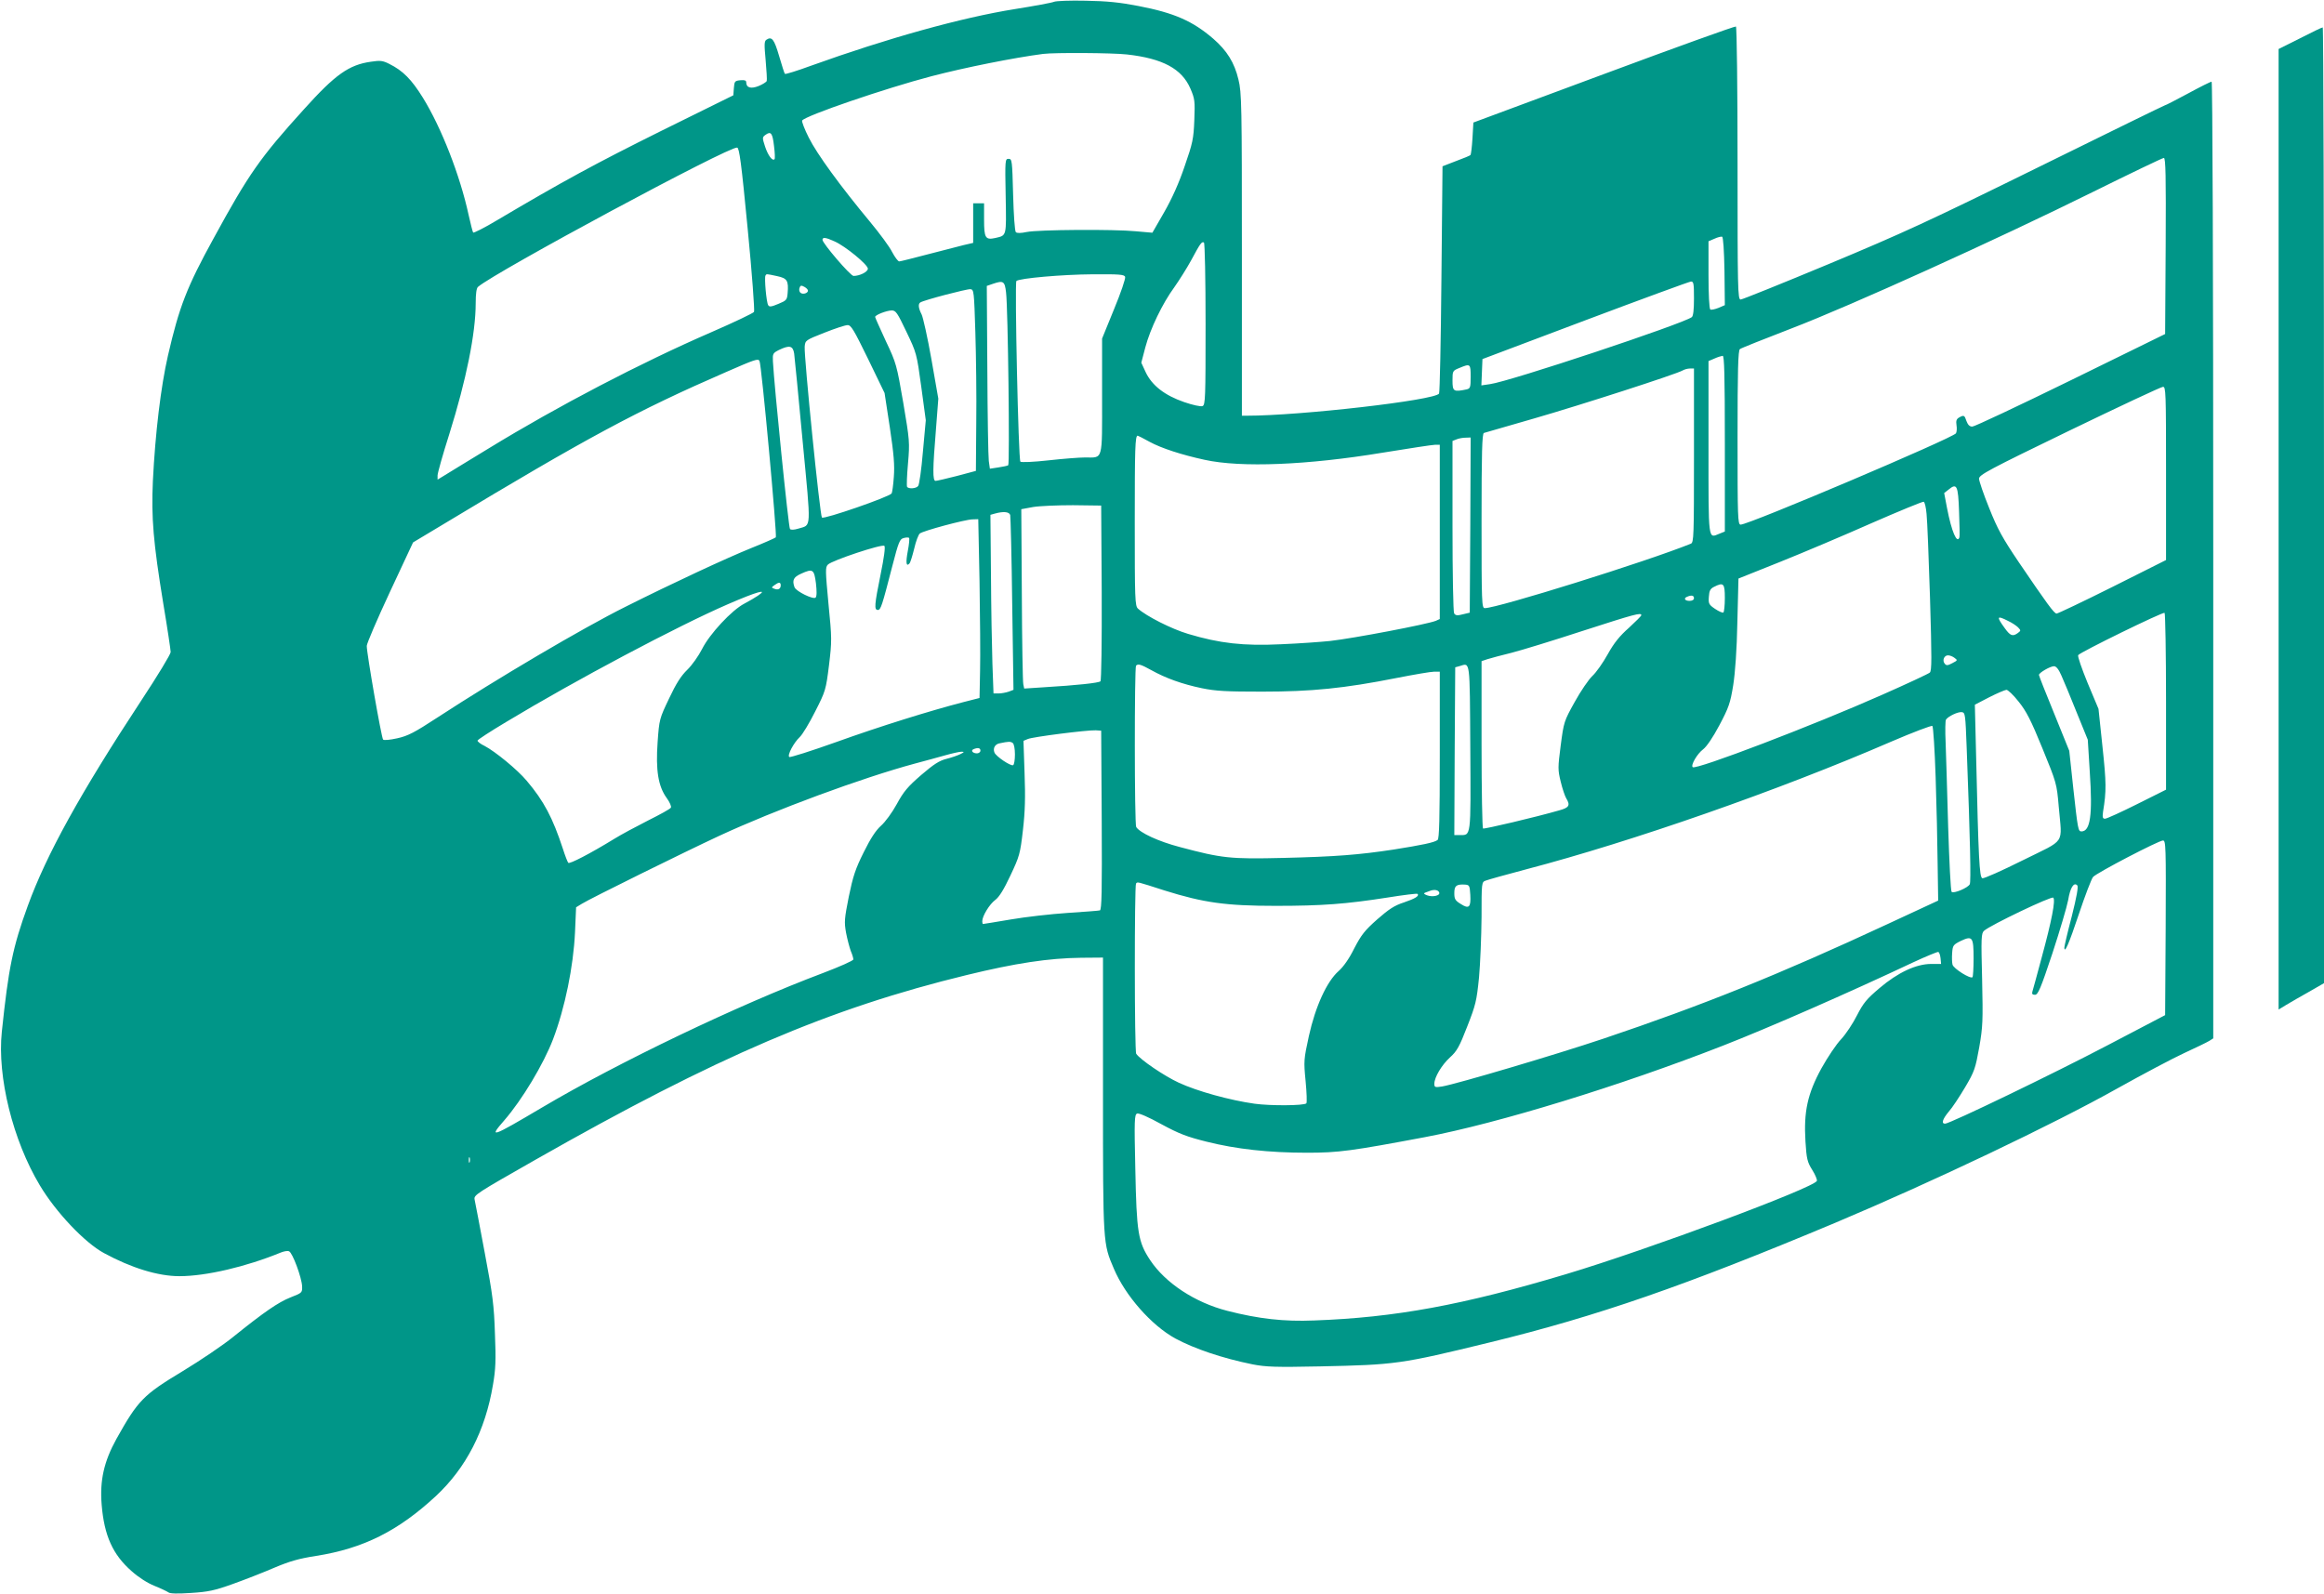 <?xml version="1.0" standalone="no"?>
<!DOCTYPE svg PUBLIC "-//W3C//DTD SVG 20010904//EN"
 "http://www.w3.org/TR/2001/REC-SVG-20010904/DTD/svg10.dtd">
<svg version="1.0" xmlns="http://www.w3.org/2000/svg"
 width="1280pt" height="878pt" viewBox="0 0 1280 878"
 preserveAspectRatio="xMidYMid meet">
<g transform="translate(0,878) scale(0.1,-0.1)"
fill="#009688" stroke="none">
<path d="M5805 8770 c-11 -5 -108 -23 -215 -40 -295 -47 -703 -161 -1123 -312
-76 -28 -141 -48 -144 -45 -3 3 -17 48 -32 99 -27 92 -40 109 -70 89 -12 -8
-12 -27 -4 -113 5 -56 8 -108 6 -114 -2 -6 -23 -19 -45 -28 -43 -17 -68 -9
-68 21 0 10 -9 13 -32 11 -31 -3 -33 -6 -36 -43 l-3 -40 -397 -196 c-362 -180
-541 -277 -904 -492 -70 -42 -130 -72 -132 -68 -3 4 -14 48 -25 97 -47 217
-150 481 -252 646 -62 100 -110 149 -185 186 -35 18 -50 20 -101 12 -121 -17
-196 -70 -368 -261 -242 -267 -305 -357 -498 -711 -148 -269 -190 -378 -252
-647 -39 -170 -70 -427 -83 -691 -9 -203 2 -336 57 -673 23 -137 41 -258 41
-269 0 -12 -73 -132 -162 -267 -336 -511 -522 -848 -625 -1131 -83 -228 -106
-341 -143 -694 -26 -248 61 -598 209 -845 88 -148 248 -317 354 -374 151 -82
298 -127 415 -127 147 0 368 52 558 130 17 7 38 11 46 7 19 -7 70 -145 72
-193 1 -35 0 -36 -64 -61 -68 -27 -146 -81 -315 -217 -55 -45 -181 -130 -280
-190 -216 -130 -245 -160 -364 -373 -69 -125 -92 -229 -81 -363 14 -169 61
-274 165 -365 38 -34 88 -66 126 -81 35 -14 70 -31 77 -36 8 -7 51 -8 124 -3
95 6 129 13 232 50 67 24 169 64 227 89 83 35 133 50 230 65 260 41 452 137
660 330 166 155 272 360 314 612 15 85 17 137 11 282 -5 155 -12 213 -56 445
-27 147 -53 279 -56 294 -5 25 6 32 338 221 997 567 1616 832 2373 1016 267
65 450 93 630 95 l120 1 0 -755 c0 -827 0 -819 60 -959 63 -149 207 -312 338
-384 106 -57 259 -109 427 -143 73 -14 125 -16 370 -11 417 9 443 12 935 132
591 144 1075 312 1903 659 532 224 1203 543 1557 742 138 77 302 164 365 193
63 29 125 59 138 67 l22 14 0 2635 c0 1634 -4 2635 -9 2635 -6 0 -64 -29 -130
-65 -67 -36 -123 -65 -127 -65 -3 0 -316 -153 -695 -340 -605 -298 -748 -364
-1158 -535 -257 -107 -475 -195 -484 -195 -16 0 -17 58 -17 749 0 413 -4 752
-9 755 -4 3 -332 -115 -727 -262 l-719 -267 -5 -87 c-3 -48 -8 -89 -11 -92 -2
-3 -38 -18 -79 -33 l-75 -29 -6 -621 c-3 -341 -9 -625 -13 -631 -22 -37 -766
-122 -1058 -122 l-28 0 0 888 c0 826 -1 892 -19 964 -22 93 -63 159 -139 225
-113 97 -214 142 -412 180 -103 20 -172 27 -290 29 -85 2 -164 -1 -175 -6z
m402 -290 c197 -22 302 -79 349 -187 25 -58 26 -69 22 -175 -4 -103 -9 -126
-53 -253 -31 -92 -70 -179 -113 -254 l-65 -113 -91 8 c-122 12 -539 9 -601 -4
-33 -7 -53 -7 -60 -1 -6 6 -12 96 -15 207 -5 189 -6 197 -25 197 -19 0 -20 -5
-16 -206 4 -225 6 -215 -57 -230 -55 -12 -62 0 -62 102 l0 89 -30 0 -30 0 0
-109 0 -109 -52 -12 c-29 -7 -118 -30 -198 -51 -80 -21 -151 -39 -157 -39 -7
0 -24 23 -39 51 -14 29 -69 103 -122 167 -163 196 -292 373 -337 463 -24 47
-40 90 -37 95 18 27 460 178 712 244 184 48 454 102 615 123 62 8 383 6 462
-3z m-1944 -504 c5 -37 6 -70 3 -73 -12 -12 -36 21 -52 69 -16 49 -16 52 2 65
30 22 39 10 47 -61z m-145 -456 c24 -245 39 -451 35 -458 -4 -7 -109 -57 -233
-111 -392 -170 -849 -409 -1225 -639 -121 -74 -235 -143 -252 -154 l-33 -20 0
23 c0 13 29 116 65 229 93 297 145 554 145 720 0 51 4 83 13 90 98 84 1383
775 1427 767 12 -2 23 -82 58 -447z m7810 -95 l-3 -485 -520 -255 c-286 -140
-530 -255 -542 -255 -15 0 -24 9 -32 30 -11 33 -14 35 -41 20 -14 -8 -18 -18
-14 -43 3 -17 1 -37 -3 -44 -19 -27 -1140 -503 -1186 -503 -16 0 -17 40 -17
479 0 371 3 481 13 488 6 5 134 56 282 113 324 124 1134 491 1665 754 206 102
381 186 388 186 10 0 12 -100 10 -485z m-2430 -139 l2 -187 -35 -15 c-20 -8
-40 -12 -45 -9 -6 4 -10 84 -10 191 l0 185 33 14 c17 8 37 13 42 11 6 -2 11
-76 13 -190z m-4901 164 c59 -26 183 -128 183 -150 0 -18 -45 -40 -79 -40 -17
0 -171 180 -171 199 0 16 19 13 67 -9z m2043 -456 c0 -407 -1 -445 -17 -451
-9 -4 -55 6 -101 22 -107 37 -177 91 -212 165 l-24 52 22 84 c27 102 94 242
160 332 26 37 68 103 92 147 51 95 59 106 71 99 5 -3 9 -202 9 -450z m-2360
265 c56 -12 64 -25 58 -95 -3 -36 -7 -40 -51 -58 -38 -16 -50 -18 -56 -7 -10
15 -22 151 -15 163 6 10 3 10 64 -3z m1917 -4 c3 -9 -24 -89 -61 -178 l-66
-162 0 -317 c0 -363 7 -338 -94 -338 -31 0 -122 -7 -202 -16 -80 -9 -150 -12
-154 -7 -11 10 -32 985 -22 995 15 15 253 36 420 37 147 1 174 -1 179 -14z
m-656 -85 c11 -87 21 -947 12 -953 -4 -3 -29 -8 -55 -12 l-46 -7 -6 43 c-3 24
-7 251 -8 504 l-3 460 35 12 c56 19 64 14 71 -47z m3789 -34 c0 -63 -4 -97
-12 -103 -49 -37 -1004 -355 -1111 -369 l-48 -7 3 73 3 72 565 213 c311 117
573 213 583 214 15 1 17 -10 17 -93z m-4880 43 c0 -15 -30 -23 -42 -11 -6 6
-8 18 -4 27 4 13 10 14 26 5 11 -6 20 -15 20 -21z m922 -229 c4 -129 7 -354 5
-500 l-2 -264 -105 -28 c-58 -15 -111 -27 -117 -27 -17 -1 -16 66 2 284 l13
169 -38 217 c-21 119 -46 231 -54 247 -18 35 -20 58 -7 66 20 13 257 75 276
73 19 -2 20 -12 27 -237z m-380 3 c56 -117 57 -120 82 -303 l25 -185 -16 -175
c-8 -96 -20 -181 -26 -187 -11 -15 -53 -17 -61 -5 -3 5 -1 63 5 129 10 116 9
127 -26 334 -36 208 -38 218 -96 340 -32 70 -59 129 -59 133 0 11 62 35 91 36
23 0 31 -12 81 -117z m-211 -150 l91 -188 29 -190 c22 -147 27 -208 22 -272
-3 -45 -9 -86 -12 -91 -12 -19 -373 -144 -384 -133 -11 11 -99 884 -95 941 3
35 4 36 108 77 58 23 115 42 128 42 19 1 34 -24 113 -186z m-407 30 c3 -21 24
-240 47 -486 47 -496 49 -456 -24 -479 -23 -7 -41 -8 -46 -2 -8 8 -87 789 -94
924 -2 42 0 45 33 62 58 28 77 24 84 -19z m5126 -497 l0 -484 -30 -12 c-63
-26 -60 -48 -60 475 l0 476 33 14 c17 8 38 14 45 15 9 0 12 -103 12 -484z
m-5317 456 c11 -16 98 -965 90 -972 -4 -4 -65 -31 -135 -59 -136 -55 -431
-192 -692 -323 -239 -119 -708 -396 -1039 -612 -124 -81 -160 -100 -219 -113
-40 -9 -73 -12 -78 -7 -9 9 -90 473 -90 516 0 13 57 146 127 296 l128 274 175
105 c781 471 1058 620 1550 834 158 69 175 75 183 61z m3917 -87 c0 -59 -2
-65 -22 -70 -72 -15 -78 -12 -78 49 0 53 1 54 38 69 60 25 62 24 62 -48z
m1230 -434 c0 -447 -1 -479 -17 -486 -245 -99 -1065 -355 -1135 -355 -17 0
-18 25 -18 480 0 376 3 482 13 485 6 2 131 38 277 80 260 75 783 244 817 264
10 6 28 11 41 11 l22 0 0 -479z m2600 -99 l0 -477 -295 -148 c-162 -81 -301
-147 -308 -147 -14 1 -53 55 -208 283 -89 132 -117 182 -163 298 -31 76 -56
150 -56 162 0 21 52 49 498 265 273 132 505 241 515 241 16 1 17 -28 17 -477z
m-5598 174 c64 -35 178 -72 303 -99 200 -44 567 -29 978 39 147 24 278 44 292
44 l25 0 0 -480 0 -480 -22 -10 c-48 -19 -450 -96 -583 -111 -49 -5 -171 -14
-270 -18 -207 -10 -337 5 -511 57 -91 27 -229 97 -276 139 -17 15 -18 51 -18
478 0 405 2 475 16 475 2 0 32 -15 66 -34z m1766 -458 l-3 -483 -38 -9 c-30
-8 -40 -7 -48 5 -5 8 -9 217 -9 482 l0 468 23 9 c12 5 34 9 50 9 l27 1 -2
-482z m2692 74 c3 -73 4 -137 2 -142 -13 -38 -43 31 -68 160 l-16 84 23 18
c47 39 54 25 59 -120z m-179 -13 c4 -35 12 -243 19 -462 10 -336 10 -401 -1
-412 -8 -7 -126 -62 -264 -123 -374 -166 -1025 -415 -1042 -398 -12 11 25 74
57 98 19 14 54 65 90 133 52 98 60 122 76 220 11 70 20 196 23 349 l6 239 230
92 c127 51 354 147 505 214 151 66 280 119 285 117 6 -1 13 -32 16 -67z
m-4543 -433 c1 -272 -2 -484 -7 -489 -9 -9 -129 -22 -313 -33 l-107 -7 -5 24
c-3 13 -7 236 -8 494 l-3 470 65 12 c36 6 135 10 220 10 l155 -2 3 -479z
m-504 427 c2 -10 8 -231 11 -490 l7 -473 -26 -10 c-15 -5 -40 -10 -56 -10
l-28 0 -6 163 c-3 89 -7 310 -8 491 l-3 330 25 7 c47 13 78 10 84 -8z m-169
-365 c3 -189 5 -410 3 -493 l-3 -150 -90 -23 c-185 -48 -458 -133 -700 -220
-137 -49 -254 -86 -258 -82 -12 10 25 79 58 110 15 14 53 77 85 141 57 112 59
119 76 255 16 134 16 146 -3 338 -17 183 -18 201 -3 216 23 23 299 115 311
103 6 -6 -2 -65 -21 -158 -34 -168 -36 -195 -15 -195 16 0 23 22 80 243 34
132 41 148 62 153 13 4 27 4 30 1 3 -4 0 -36 -7 -72 -12 -64 -9 -89 9 -69 5 5
16 41 26 81 9 40 23 77 31 84 18 15 249 77 290 78 l32 1 7 -342z m-901 -11 c5
-44 5 -72 -2 -79 -12 -12 -107 34 -116 57 -14 39 -6 56 37 75 64 29 71 24 81
-53z m-194 -11 c0 -20 -14 -28 -36 -19 -16 6 -16 7 2 20 23 17 34 17 34 -1z
m5200 -70 c0 -41 -4 -77 -8 -80 -5 -3 -25 6 -46 20 -34 23 -37 29 -34 67 2 33
8 44 28 54 53 27 60 20 60 -61z m-5325 13 c-16 -11 -50 -31 -75 -44 -70 -36
-192 -168 -233 -250 -20 -39 -56 -90 -82 -115 -34 -33 -61 -75 -100 -158 -53
-111 -54 -115 -63 -240 -11 -155 3 -243 50 -308 17 -23 27 -47 23 -53 -3 -7
-60 -38 -126 -71 -65 -33 -149 -78 -186 -101 -132 -81 -246 -140 -253 -132 -4
4 -18 40 -30 78 -56 170 -104 262 -199 374 -51 61 -173 161 -232 192 -22 10
-39 24 -39 29 0 5 71 51 158 103 383 231 945 529 1222 649 159 69 224 87 165
47z m5155 -14 c0 -9 -9 -15 -25 -15 -26 0 -34 15 -12 23 23 10 37 7 37 -8z
m2600 -571 l0 -484 -160 -80 c-88 -44 -167 -80 -176 -80 -13 0 -15 7 -11 38
19 115 18 161 -3 358 l-22 209 -60 143 c-32 78 -56 147 -52 153 10 16 466 239
476 233 4 -3 8 -223 8 -490z m-2890 477 c0 -4 -31 -35 -68 -69 -51 -45 -82
-83 -117 -146 -26 -47 -64 -101 -85 -120 -20 -19 -64 -83 -97 -143 -59 -106
-60 -110 -77 -239 -16 -123 -16 -135 0 -200 9 -38 23 -79 30 -91 24 -39 17
-52 -38 -67 -132 -38 -413 -104 -420 -100 -4 3 -8 212 -8 464 l0 458 33 11
c17 5 77 22 132 35 55 14 231 68 390 120 291 94 325 103 325 87z m2019 -31
c22 -10 47 -27 56 -36 16 -17 16 -18 -1 -31 -29 -21 -42 -16 -74 29 -45 62
-42 69 19 38z m-294 -204 c18 -13 17 -14 -12 -29 -26 -14 -33 -14 -42 -3 -15
18 -3 46 18 46 10 0 26 -6 36 -14z m-4425 -67 c80 -45 173 -78 279 -100 77
-16 135 -19 332 -19 273 0 452 18 740 75 97 19 190 35 208 35 l31 0 0 -459 c0
-355 -3 -461 -12 -468 -17 -14 -86 -28 -243 -53 -192 -29 -318 -39 -608 -46
-292 -7 -336 -2 -569 60 -118 31 -219 78 -240 110 -10 14 -10 880 -1 889 11
12 27 7 83 -24z m1758 -429 c3 -503 5 -480 -60 -480 l-28 0 2 462 3 462 25 7
c58 17 55 44 58 -451z m3256 398 c13 -29 51 -120 84 -203 l61 -150 11 -178
c16 -237 3 -327 -46 -327 -18 0 -20 11 -45 239 l-22 205 -83 205 c-46 112 -84
208 -84 213 0 12 62 48 83 48 12 0 26 -17 41 -52z m-236 -143 c42 -52 68 -102
131 -257 78 -191 79 -194 90 -321 18 -214 44 -176 -198 -296 -114 -57 -215
-102 -223 -99 -16 7 -21 106 -34 670 l-7 286 79 41 c43 22 86 40 95 41 8 0 39
-29 67 -65z m-286 -255 c20 -527 24 -736 17 -751 -10 -20 -89 -53 -100 -42 -5
5 -13 166 -19 358 -5 193 -12 402 -14 465 -3 64 -2 121 2 126 12 18 66 44 87
41 19 -2 20 -12 27 -197z m-171 -161 c5 -151 10 -365 11 -477 l3 -203 -280
-130 c-598 -278 -1015 -446 -1565 -631 -262 -88 -806 -249 -887 -263 -39 -6
-43 -5 -43 15 0 35 40 103 86 145 38 34 52 59 95 170 47 120 52 141 65 270 7
77 13 227 14 333 0 190 0 193 23 201 12 5 112 33 222 62 584 153 1394 436
2010 703 121 52 224 91 228 87 5 -5 13 -132 18 -282z m-4593 -237 c2 -389 0
-493 -10 -497 -7 -2 -87 -8 -178 -14 -91 -6 -232 -22 -313 -36 -82 -14 -151
-25 -153 -25 -2 0 -4 7 -4 15 0 29 40 94 71 117 22 16 48 58 84 135 50 106 54
119 69 250 12 103 14 183 9 315 l-6 177 24 10 c27 12 328 50 374 48 l30 -2 3
-493z m-478 362 c0 -29 -4 -56 -10 -59 -12 -7 -95 48 -103 70 -9 23 3 45 27
50 51 11 62 11 74 2 7 -5 12 -32 12 -63z m-190 21 c0 -8 -9 -15 -19 -15 -24 0
-36 16 -19 23 24 10 38 7 38 -8z m-110 -19 c-14 -7 -48 -19 -76 -26 -41 -10
-71 -30 -140 -89 -74 -64 -97 -91 -135 -161 -25 -46 -64 -99 -87 -119 -28 -25
-57 -69 -95 -146 -46 -92 -59 -133 -82 -244 -24 -122 -26 -139 -15 -200 7 -36
19 -81 26 -100 8 -18 14 -39 14 -46 0 -7 -75 -40 -167 -75 -468 -176 -1127
-492 -1546 -740 -284 -168 -297 -172 -209 -71 98 113 216 310 268 446 66 174
112 400 121 589 l6 138 31 19 c46 29 565 285 756 374 308 143 787 320 1080
399 52 14 127 34 165 45 39 11 79 20 90 20 17 0 17 -2 -5 -13z m6638 -957 l-3
-481 -315 -165 c-299 -157 -871 -433 -897 -433 -22 0 -14 25 20 66 19 21 59
82 90 134 52 88 57 104 78 220 20 115 21 146 16 376 -6 229 -5 253 11 267 35
31 371 192 381 182 13 -14 -8 -124 -64 -330 -25 -93 -48 -178 -51 -187 -4 -13
0 -18 14 -18 17 0 31 33 96 228 41 125 80 257 87 294 11 68 31 100 50 81 7 -7
-3 -62 -30 -170 -23 -87 -41 -165 -41 -172 0 -38 25 19 80 184 34 102 69 193
78 204 20 23 360 200 385 201 16 0 17 -28 15 -481z m-5515 206 c217 -68 339
-85 613 -85 257 0 387 10 618 46 87 14 161 23 163 20 12 -11 -12 -26 -74 -47
-53 -17 -83 -37 -147 -93 -69 -61 -88 -85 -127 -160 -28 -57 -60 -102 -86
-125 -65 -57 -128 -195 -164 -358 -28 -129 -29 -137 -18 -249 6 -63 8 -118 4
-122 -13 -13 -199 -14 -285 -2 -136 19 -317 69 -418 116 -80 37 -211 126 -234
159 -10 13 -10 929 -1 938 9 10 0 12 156 -38z m1685 -24 c4 -69 -7 -80 -52
-51 -31 19 -36 27 -36 60 0 41 11 50 60 47 23 -2 25 -6 28 -56z m-171 12 c6
-17 -37 -26 -67 -15 -18 7 -21 11 -10 15 8 3 22 8 30 11 22 7 43 3 47 -11z
m2943 -363 c0 -53 -3 -100 -6 -103 -12 -11 -104 47 -110 69 -3 11 -4 40 -2 65
3 41 6 45 48 66 64 30 70 21 70 -97z m-182 2 l3 -32 -54 0 c-83 0 -184 -47
-285 -133 -71 -60 -89 -82 -124 -150 -22 -44 -61 -103 -87 -131 -27 -28 -75
-100 -109 -161 -77 -141 -98 -239 -88 -403 6 -95 10 -113 37 -156 17 -27 28
-54 26 -61 -15 -38 -928 -378 -1382 -514 -567 -170 -942 -239 -1387 -255 -166
-7 -306 9 -478 53 -179 46 -341 153 -425 279 -67 101 -75 152 -82 504 -6 268
-5 298 10 304 10 3 62 -19 134 -59 98 -53 140 -69 248 -96 163 -41 343 -61
555 -61 172 0 245 10 649 86 402 76 1076 283 1641 504 249 97 694 292 1050
460 69 32 130 57 135 56 6 -1 11 -17 13 -34z m-8101 -1124 c-3 -7 -5 -2 -5 12
0 14 2 19 5 13 2 -7 2 -19 0 -25z"/>
<path d="M12668 8569 l-118 -59 0 -2646 0 -2645 43 26 c23 14 79 46 125 72
l82 47 0 2633 c0 1448 -3 2633 -7 2632 -5 0 -61 -27 -125 -60z"/>
</g>
</svg>
